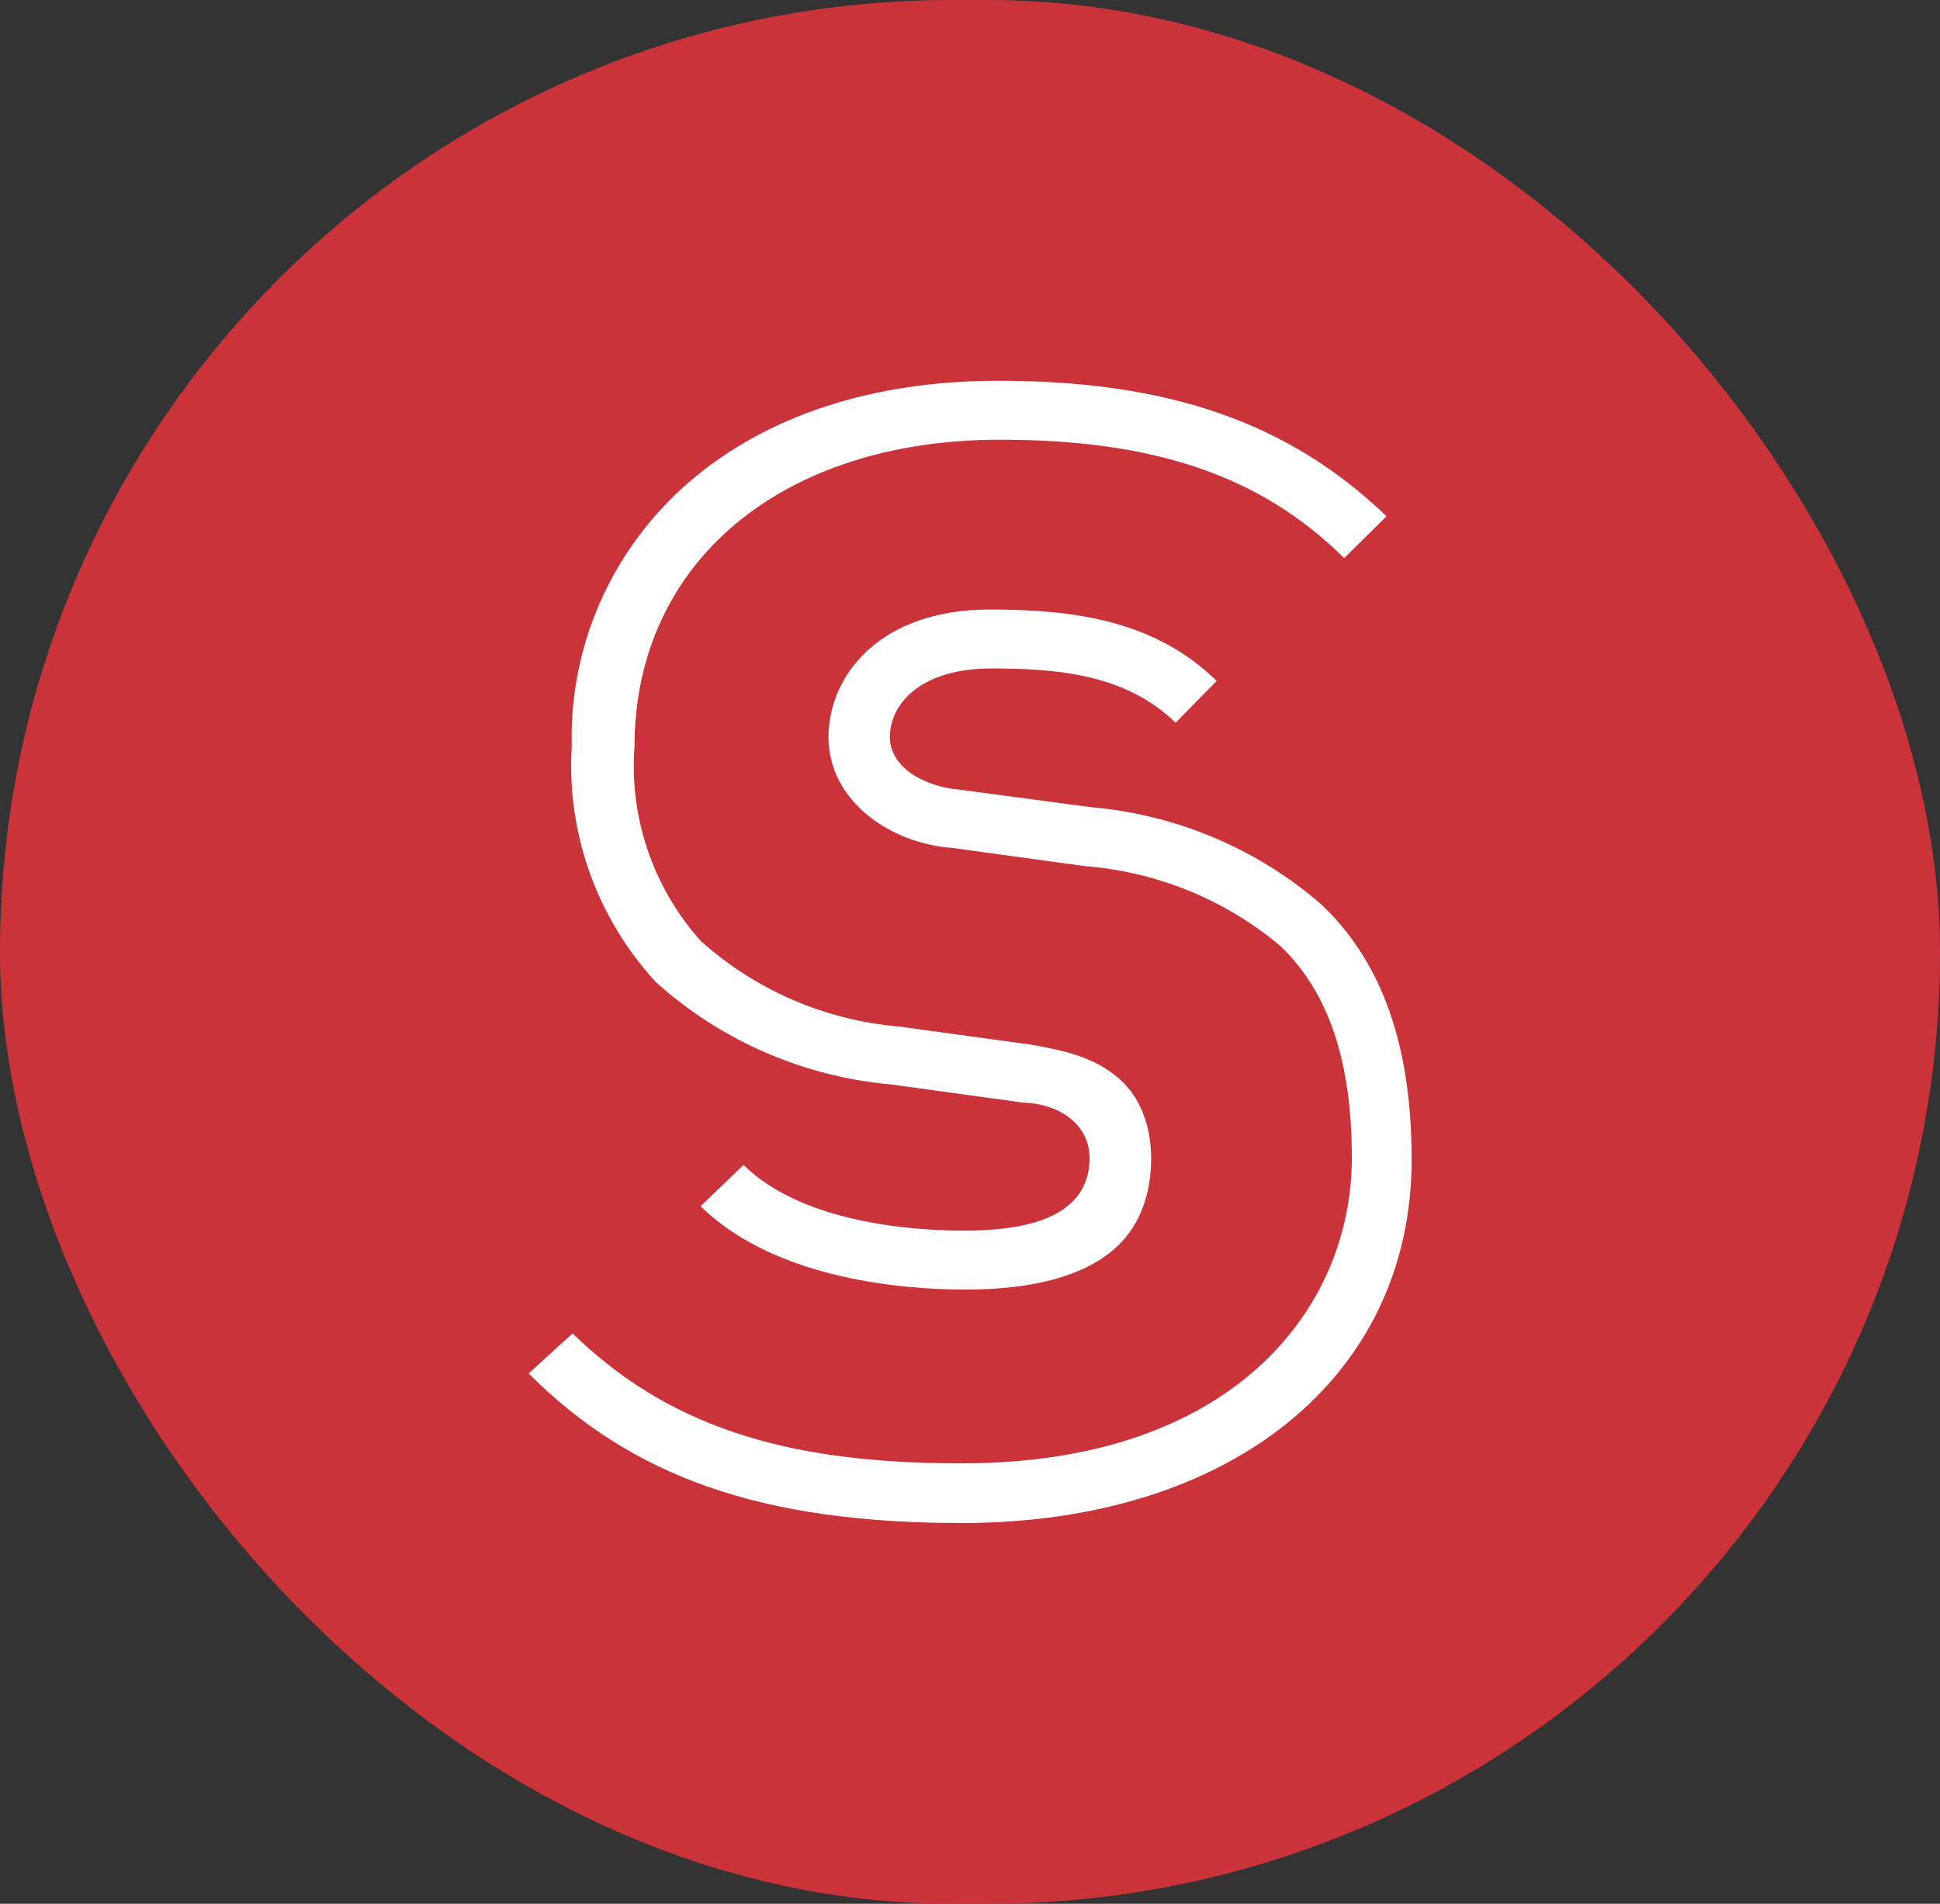 <svg xmlns="http://www.w3.org/2000/svg" fill="none" viewBox="197 110 216 212"><rect x="197" y="110" width="216" height="212" fill="#333333" stroke="none"/><rect x="197" y="110" width="216" height="212" rx="106" fill="#CB333B"/><path d="M296.192 230.761L310.923 232.785C315.009 232.912 318.69 235.314 318.288 239.667C317.849 244.424 313.604 247.041 304.324 247.041C299.197 247.041 286.5 246.347 279.782 239.725L275.01 244.323C283.524 252.708 298.372 253.605 304.471 253.605C312.013 253.605 317.581 252.101 321.028 249.123C323.709 246.806 324.979 243.518 325.153 239.754C325.314 236.254 324.341 232.575 321.706 230.212C318.863 227.663 315.401 226.983 311.836 226.337L297.106 224.313C288.854 223.614 281.073 220.248 274.98 214.742C272.367 211.8 270.373 208.379 269.114 204.677C267.854 200.974 267.355 197.064 267.644 193.171C267.644 172.699 283.936 158.964 308.36 158.964C325.595 158.964 337.438 163.012 346.659 172.149L351.373 167.494C340.59 157.113 327.215 152.4 308.154 152.4C294.159 152.4 282.375 156.275 273.831 163.59C269.562 167.254 266.168 171.796 263.892 176.894C261.615 181.992 260.513 187.52 260.662 193.084C260.365 197.843 261.036 202.612 262.634 207.115C264.232 211.617 266.727 215.763 269.972 219.311C277.189 225.857 286.406 229.882 296.192 230.761Z" fill="white"/><path d="M318.406 199.879L303.676 197.913C300.47 197.66 296.161 195.784 296.075 192.13C296.075 188.313 299.58 184.438 307.358 184.438C314.751 184.438 322.334 185.077 327.893 190.482L332.459 185.826C325.559 179.054 316.483 177.875 307.211 177.875C294.867 177.875 289.24 185.277 289.24 192.159C289.321 199.312 296.25 203.94 302.998 204.419L317.729 206.443C325.784 207.064 333.429 210.183 339.559 215.349C344.921 220.467 347.514 228.188 347.514 238.915C347.514 255.86 334.109 272.949 304.206 272.949H303.735C283.995 272.949 271.15 268.583 260.751 258.491L255.86 262.944C267.409 274.511 281.845 279.6 304.088 279.6C334.021 279.6 354.172 263.349 354.172 239.118C354.172 226.395 350.872 217.113 344.096 210.694C336.931 204.486 327.927 200.695 318.406 199.879Z" fill="white"/></svg>